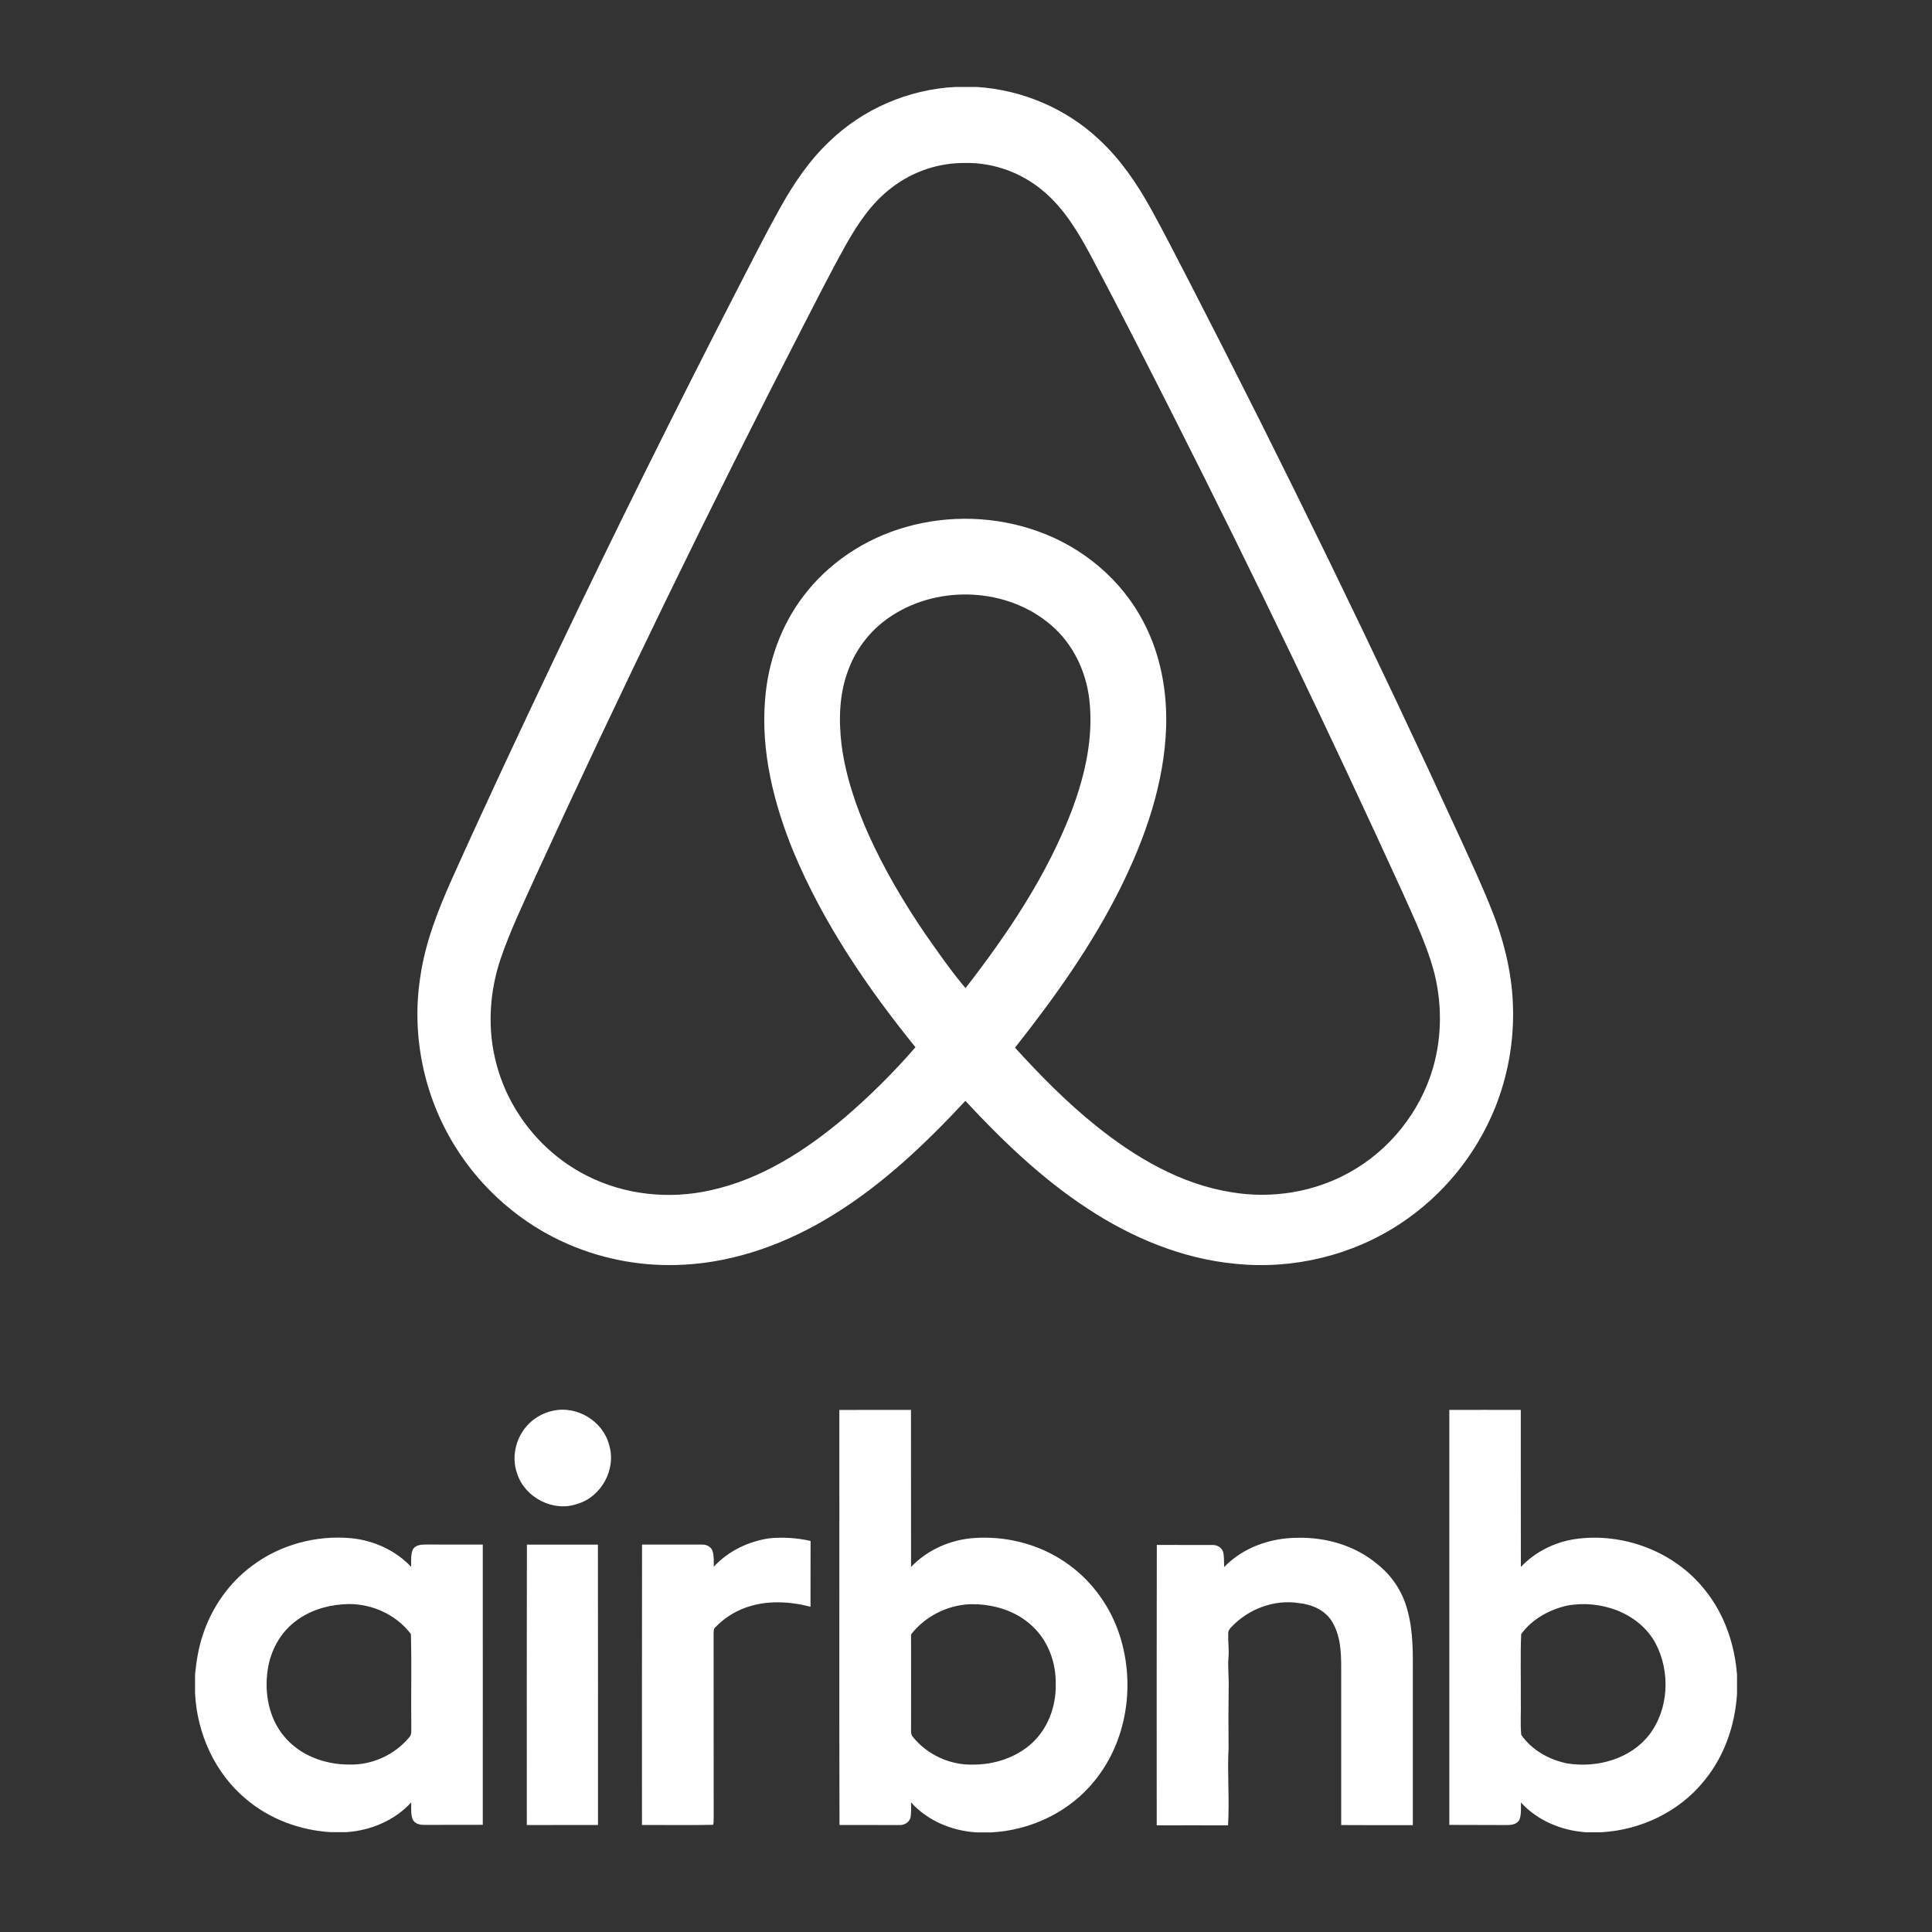 <svg xmlns="http://www.w3.org/2000/svg" xmlns:xlink="http://www.w3.org/1999/xlink" id="Layer_1" x="0px" y="0px" viewBox="0 0 2500 2500" style="enable-background:new 0 0 2500 2500;" xml:space="preserve"><rect x="0" y="0" width="2500" height="2500" fill="#333333" stroke="none"/><style type="text/css">	.st0{fill:#FFFFFF;}</style><g>	<path class="st0" d="M1957.9,1307.5c-0.5-43.8-10.7-87.1-26.7-127.7c-12.3-31.4-26.6-62.1-40.6-92.8  c-111.2-242.4-227.9-482.2-350-719.2c-17.2-33.1-34-66.4-52.1-99.1c-17.8-31.8-38.6-62.4-65.4-87.3  c-42.9-40.9-100.4-65.2-159.4-68.9h-27.2c-60.8,3-120.1,28.5-163.7,71c-25.9,24.5-45.9,54.4-63.2,85.3  c-17.9,32.1-34.5,64.9-51.3,97.5c-81.9,159.1-161.5,319.3-238.5,480.8c-46,96.6-91.5,193.4-135.3,291  c-18.2,40.7-34.6,82.7-40.8,127.1c-11.5,74.9,5,153.6,45,217.9c34.5,55.9,86.3,100.9,146.6,126.9c47.2,20.4,98.5,29.4,149.8,26.5  c68.5-3.6,134.6-28.3,192.6-64.2c64.7-39.7,120-92.5,171.5-147.8c47.9,51.6,99.2,100.9,158.3,139.5  c57.1,37.6,122.3,64.8,190.8,71.3c74.4,7.8,151.6-10.7,214-52.1c55.3-36.6,98-89.2,122.7-150.7  C1950.8,1392.7,1958.6,1350.3,1957.9,1307.5L1957.9,1307.5z M1249.4,1278.6c-18.7-22-35.1-45.8-51.7-69.4  c-27.8-40.8-53.1-83.5-73.5-128.6c-16.7-37.4-30.1-76.7-35.3-117.4c-3.8-32.3-2.9-66.1,9-96.8c10.6-28.8,31-53.8,56.9-70.2  c61.7-39.8,149.5-35.5,205.4,12.8c28.3,24.1,45.2,59.7,49.4,96.3c5.6,48.7-5.5,97.5-22.5,142.9  C1355.1,1132.3,1304.3,1207.8,1249.4,1278.6L1249.4,1278.6z M1854.3,1381.8c-16.5,56.9-56.1,106.5-107.9,135.2  c-45.9,25.7-100.7,34.5-152.5,25.8c-65.9-10.3-125.1-45.2-176.4-86.6c-37.7-30.3-71.6-64.9-104.1-100.5  c51.3-64.9,99.7-132.8,136.6-207c32.2-65,56.7-135.4,59-208.5c1.3-46.4-7.4-93.6-29.1-134.9c-28.4-55.2-79.2-97.5-137.4-118  c-54.4-19.4-114.9-21.2-170.4-5.3c-52.4,14.8-100.2,46.3-132.9,89.9c-28.8,38-45.3,84.8-49.1,132.2  c-5.9,68.3,11.3,136.4,37.1,199.2c38.5,91.7,95,174.8,157.4,251.8c-28.1,32.5-58.7,62.8-91.3,90.8  c-50.7,42.9-108.6,80.2-174.2,94.4c-53.1,11.9-110.3,6-159-18.6c-57-28.4-100.8-81.9-117.3-143.4c-12.6-45.2-9.8-94,5.2-138.2  c12.5-36.6,29.4-71.5,45.3-106.8c110-239.8,225.4-477,346.1-711.6c18-34.9,35.7-70,54.8-104.3c15.6-27.7,33.6-54.8,59.2-74.2  c27.6-21.5,61.8-32.9,96.9-32.3c36-0.4,71.8,12.8,99.3,36c27.2,22.6,45.6,53.5,62.1,84.3c37.3,70.1,73.1,140.9,109,211.7  c102.3,202.4,200.6,406.9,294.8,613.2c14.2,32.1,29.5,63.8,39.1,97.7C1866,1295.1,1866.4,1340.2,1854.3,1381.8L1854.3,1381.8z   M715.6,1825.5c30.8-7,64.5,13.3,72.5,43.9c9.9,31.3-9.8,67.7-41.3,76.7c-30.7,10.8-67.2-8-77.4-38.6c-9.7-25.8,0.7-57,23.6-72.3  C699.8,1830.5,707.5,1827.2,715.6,1825.5z M923.6,2027.4c18.5-20.2,44.7-32.8,71.6-36.8c18-1.8,36.1-0.6,53.7,3.4  c-0.2,28.4,0,56.7-0.1,85.1c-27.6-7.1-57.5-8.6-84.6,1.4c-14.7,5.4-28,14.1-38.8,25.5c-2.3,2-1.8,5.2-2,8  c0.2,79.3-0.1,158.6,0.1,237.9c-0.3,3.1,0.5,6.5-0.9,9.4c-30.6,0.7-61.3,0.1-91.9,0.2c0-120.9-0.1-241.9,0.1-362.8  c25.8,0.1,51.6-0.1,77.4,0c5.7-0.3,11.7,2.6,13.8,8.1C924.1,2013.5,923.5,2020.6,923.6,2027.4z M1584,2027.8  c24.5-25.4,60-37.8,94.9-37.9c36.8-0.9,74.6,10,103.1,33.9c18.9,14.8,32.6,35.4,38.9,58.6c8.1,28.3,7.4,57.9,7.3,87.1  c0,64,0,128.1,0,192.2c-30.9,0-61.8,0.2-92.7-0.1c0-64,0-128,0-192.1c0-23.8,1.1-49.4-11.5-70.6c-8.8-15.2-26.3-22.8-43.1-24.5  c-32-5.1-65.5,7.6-87.5,31c-2.4,2.3-4.4,5.3-4.1,8.9c-0.3,9.9,1.2,19.8,0.4,29.8c-1.2,13.5,0.7,26.9,0.2,40.4  c-0.4,25.5-0.4,50.9-0.1,76.4c-1.8,33.7,1.3,67.4-0.7,101.1c-30.8-0.1-61.5,0-92.3,0c0-121-0.2-241.9,0.1-362.9  c23.8,0.2,47.6,0,71.4,0.1c6.2-0.4,12.9,3.1,14.5,9.3C1584.2,2014.5,1583.8,2021.2,1584,2027.8L1584,2027.8z M681.7,2361.6  c0-121-0.2-241.9,0.1-362.9c30.6,0.1,61.3,0,91.9,0c0.2,120.9,0.1,241.9,0.1,362.8C743.1,2361.5,712.4,2361.5,681.7,2361.6z   M624.7,1998.7c-24.3-0.1-48.6,0.1-72.9-0.1c-6.4,0-14.6,0.3-17.8,7c-2.8,6.9-1.7,14.6-2,21.9c-20.2-21.5-48.7-34.3-77.9-37.1  c-45.1-4.1-91.9,8.5-128.1,35.9c-29.9,22.1-51.9,53.9-63.5,89.1c-5.6,16.5-8.3,33.7-10.1,51v24.8c2.6,52,25.7,103.4,66.1,136.9  c30.4,25.8,69.5,40.2,109.1,42.7h20.7c31.4-2.1,62.4-15.1,83.8-38.5c0.2,7.3-0.8,15.1,1.9,22.1c2.9,5.7,9.6,7.2,15.5,7  c25.1-0.1,50.2,0,75.2-0.1C624.7,2240.5,624.8,2119.6,624.7,1998.7L624.7,1998.7z M529.2,2248.5c-18.8,22.4-48,35.7-77.3,34.8  c-31.4,0.2-63.9-11.8-84.2-36.4c-19.8-23.5-25.8-56.1-21.3-86c3.4-24.2,15.7-47.3,35.1-62.3c17.6-13.9,39.9-21.1,62.1-22.6  c33.2-2.9,68.1,11.7,88.1,38.5c1.1,39.4,0,78.9,0.5,118.4C531.9,2238.2,533.4,2244.4,529.2,2248.5L529.2,2248.5z M1443.9,2102.5  c-14.3-34.9-39.6-65.3-71.7-85.1c-33.1-20.6-72.7-29.9-111.5-27.2c-30.6,2-60.5,15.1-81.8,37.4c-0.1-67.8,0-135.5-0.1-203.2  c-30.9,0-61.8-0.1-92.7,0.1c0.2,179-0.3,358,0.2,537c25.6,0.1,51.2,0.1,76.8,0.1c6.4,0.5,13.2-3,15-9.4c1.3-6.6,0.8-13.3,0.8-19.9  c21.5,23.9,53,36.9,84.8,38.8h18.9c51.4-2.6,101.7-26.6,134-67C1461.8,2248.5,1470.6,2168,1443.9,2102.5L1443.9,2102.5z   M1335.8,2255.2c-20.7,19.2-49.3,28.4-77.3,28.2c-29.2,0.7-58.3-12.7-76.8-35.3c-2.3-2.3-3-5.5-2.8-8.6c0-41.5,0.1-83,0-124.5  c17.8-23.1,46.2-37.6,75.2-39.1c29.5-0.9,60.4,7.8,82,28.6c20.6,19.1,30.7,47.8,30,75.5C1366.6,2207.6,1356.3,2236.1,1335.8,2255.2  z M2206.3,2057.6c-39.3-50-106.5-75.3-169.1-65.9c-26.2,4.1-51,16.7-69.2,35.9c-0.2-67.7,0-135.4-0.1-203.2  c-30.8,0-61.7-0.1-92.5,0c0,179,0,358,0,537c24.3,0.2,48.7,0,73,0.2c6.4,0.1,14.4-0.4,17.7-6.9c2.8-7,1.8-14.9,2-22.3  c21.3,23.4,52.2,36.2,83.4,38.5h20.8c50.8-2.8,100.5-26.5,132.6-66.2c26.3-31.7,40.4-72.3,42.8-113.2v-24.3  C2244.7,2127.8,2231.4,2088.6,2206.3,2057.6L2206.3,2057.6z M2134.1,2244.8c-24.5,31.5-67.6,43.2-105.9,37.1  c-23.3-4.6-45.9-17.2-59.7-36.9c-1.5-15.2-0.1-30.7-0.6-46c0.3-28.2-0.7-56.4,0.5-84.5c14-19.3,36.5-31.7,59.6-36.9  c42.8-7.9,92.4,9,114.1,48.5C2161.6,2162.7,2159.7,2211.5,2134.1,2244.8L2134.1,2244.8z"></path></g></svg>